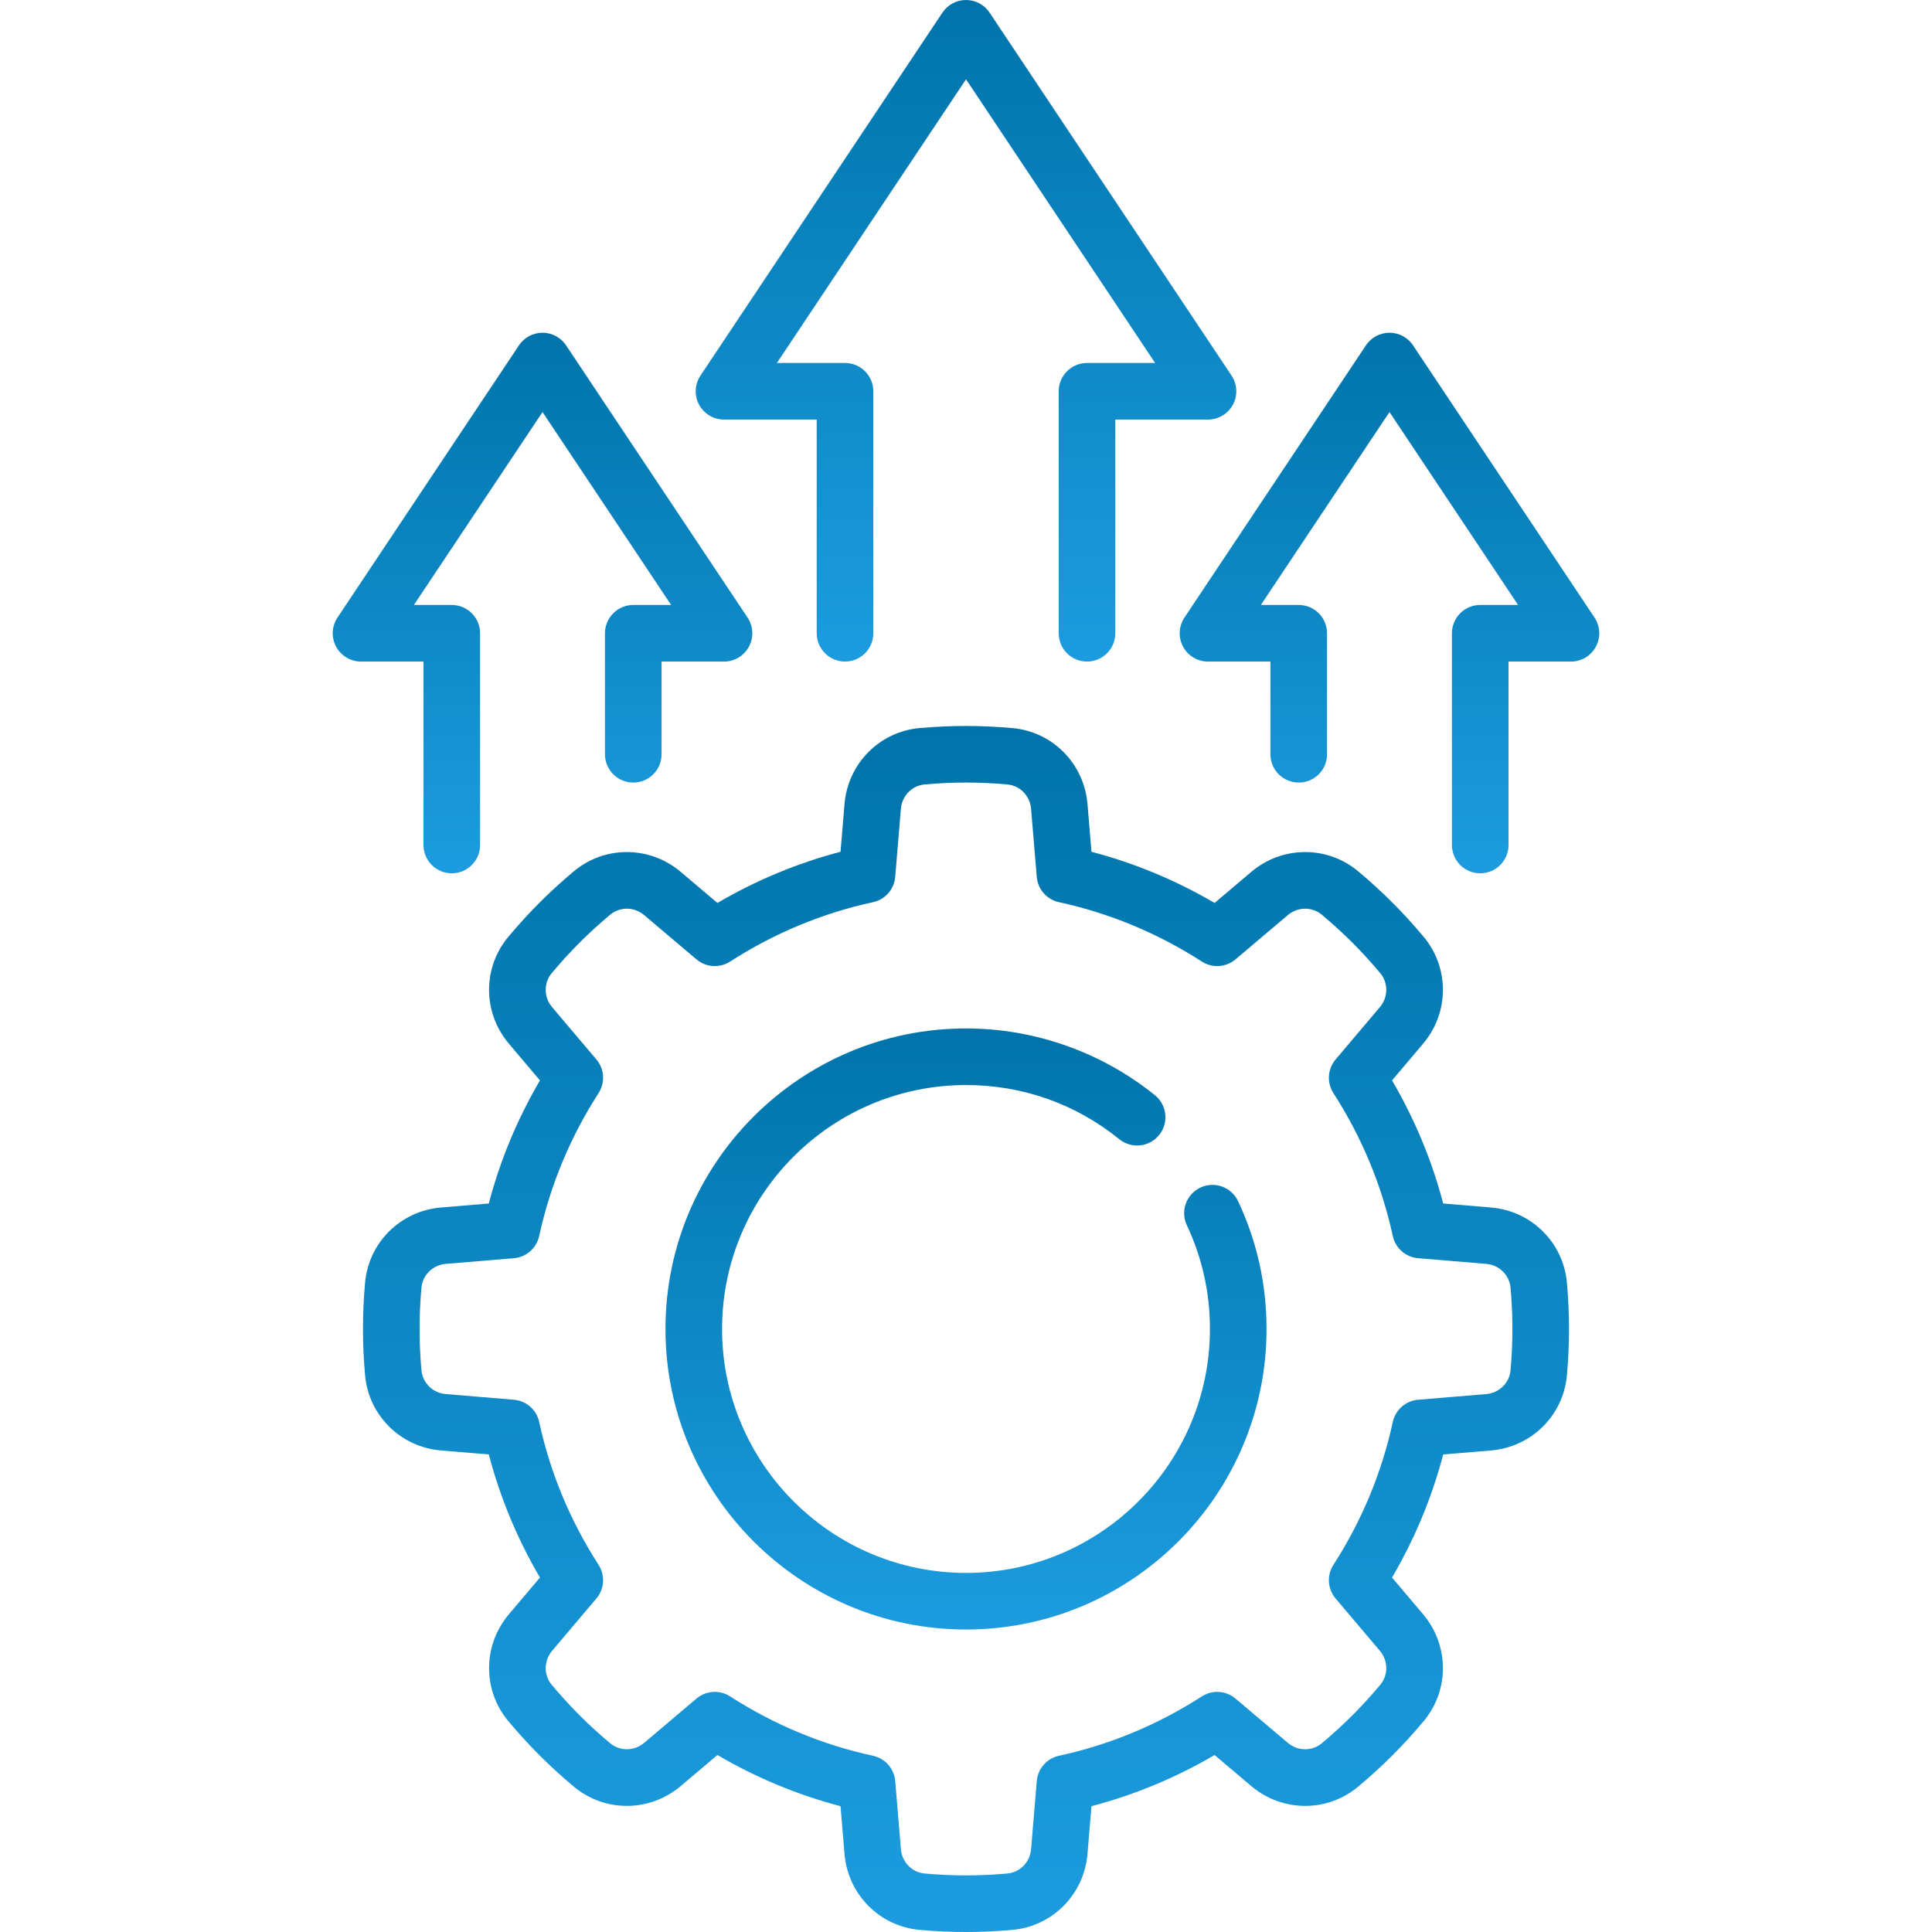 <svg width="146" height="146" viewBox="0 0 146 146" fill="none" xmlns="http://www.w3.org/2000/svg">
<path d="M90.714 89.745C89.645 90.248 89.187 91.522 89.689 92.591C90.847 95.05 91.434 97.688 91.434 100.43C91.434 110.595 83.164 118.864 73 118.864C62.836 118.864 54.566 110.595 54.566 100.43C54.566 90.265 62.836 81.996 73 81.996C77.269 81.996 81.275 83.412 84.586 86.091C85.504 86.834 86.851 86.692 87.594 85.774C88.337 84.856 88.195 83.509 87.277 82.766C83.254 79.511 78.184 77.719 73 77.719C60.477 77.719 50.289 87.907 50.289 100.43C50.289 112.953 60.477 123.142 73 123.142C85.523 123.142 95.712 112.953 95.712 100.43C95.712 97.054 94.988 93.803 93.56 90.769C93.056 89.701 91.782 89.242 90.714 89.745Z" fill="url(#paint0_linear_5923_992)"/>
<path d="M118.413 96.943C118.147 93.899 115.731 91.504 112.669 91.249L109.062 90.948C108.207 87.693 106.912 84.576 105.195 81.646L107.542 78.872C109.527 76.526 109.542 73.124 107.577 70.784C106.795 69.853 106.025 69.01 105.223 68.208C104.422 67.406 103.579 66.636 102.646 65.853C100.306 63.888 96.905 63.903 94.558 65.888L91.785 68.235C88.855 66.519 85.737 65.223 82.482 64.368L82.181 60.761C81.926 57.699 79.531 55.283 76.487 55.018C75.293 54.914 74.12 54.861 73 54.861C71.88 54.861 70.708 54.914 69.513 55.018C66.469 55.283 64.074 57.699 63.819 60.761L63.518 64.368C60.263 65.223 57.145 66.519 54.215 68.235L51.442 65.888C49.096 63.903 45.694 63.888 43.353 65.853C42.421 66.636 41.578 67.406 40.777 68.207C39.975 69.01 39.204 69.853 38.422 70.784C36.457 73.125 36.472 76.526 38.457 78.872L40.804 81.646C39.088 84.576 37.792 87.693 36.938 90.948L33.331 91.249C30.268 91.504 27.853 93.899 27.587 96.943C27.481 98.154 27.43 99.295 27.43 100.43C27.43 101.565 27.481 102.706 27.587 103.917C27.853 106.961 30.268 109.356 33.33 109.611L36.938 109.912C37.792 113.167 39.088 116.285 40.804 119.215L38.458 121.988C36.473 124.334 36.458 127.736 38.423 130.077C39.205 131.008 39.975 131.851 40.777 132.653C41.578 133.455 42.421 134.224 43.353 135.007C45.694 136.972 49.096 136.957 51.441 134.972L54.215 132.625C57.145 134.342 60.263 135.637 63.518 136.492L63.819 140.099C64.074 143.162 66.468 145.577 69.513 145.843C70.725 145.949 71.866 146 73 146C74.134 146 75.275 145.949 76.487 145.843C79.531 145.577 81.926 143.162 82.181 140.099L82.482 136.492C85.737 135.638 88.855 134.342 91.785 132.626L94.558 134.973C96.904 136.958 100.306 136.973 102.646 135.008C103.579 134.225 104.422 133.455 105.223 132.653C106.025 131.851 106.795 131.008 107.577 130.077C109.542 127.736 109.527 124.335 107.542 121.989L105.196 119.215C106.912 116.285 108.208 113.167 109.062 109.912L112.669 109.612C115.731 109.356 118.147 106.962 118.413 103.917C118.519 102.706 118.57 101.566 118.57 100.43C118.57 99.295 118.518 98.154 118.413 96.943ZM114.151 103.545C114.067 104.508 113.295 105.267 112.314 105.349L107.165 105.778C106.228 105.856 105.452 106.537 105.253 107.456C104.422 111.285 102.912 114.919 100.764 118.257C100.255 119.048 100.322 120.078 100.93 120.796L104.276 124.751C104.912 125.502 104.922 126.585 104.301 127.326C103.599 128.161 102.911 128.914 102.198 129.628C101.485 130.341 100.732 131.029 99.896 131.731C99.155 132.353 98.072 132.342 97.321 131.707L93.365 128.36C92.647 127.753 91.617 127.686 90.827 128.195C87.489 130.343 83.855 131.853 80.025 132.683C79.106 132.882 78.425 133.658 78.347 134.595L77.918 139.744C77.837 140.725 77.078 141.497 76.114 141.582C73.94 141.771 72.059 141.771 69.885 141.582C68.921 141.498 68.163 140.725 68.081 139.744L67.652 134.595C67.574 133.658 66.893 132.882 65.974 132.683C62.144 131.853 58.51 130.342 55.172 128.195C54.818 127.967 54.416 127.854 54.015 127.854C53.522 127.854 53.03 128.025 52.633 128.36L48.678 131.707C47.927 132.342 46.844 132.353 46.103 131.731C45.267 131.029 44.514 130.341 43.801 129.628C43.088 128.914 42.4 128.161 41.698 127.326C41.076 126.585 41.087 125.502 41.722 124.751L45.069 120.796C45.676 120.078 45.744 119.048 45.235 118.257C43.087 114.919 41.576 111.285 40.746 107.456C40.547 106.537 39.771 105.856 38.834 105.778L33.685 105.348C32.705 105.267 31.932 104.508 31.848 103.545C31.753 102.458 31.707 101.439 31.707 100.43C31.707 99.42 31.753 98.401 31.848 97.315C31.932 96.352 32.705 95.593 33.685 95.511L38.834 95.082C39.771 95.004 40.547 94.323 40.746 93.404C41.576 89.576 43.087 85.941 45.235 82.603C45.744 81.812 45.676 80.782 45.069 80.064L41.722 76.109C41.087 75.358 41.076 74.275 41.698 73.534C42.4 72.699 43.087 71.946 43.801 71.232C44.514 70.519 45.267 69.831 46.103 69.129C46.843 68.507 47.926 68.517 48.678 69.153L52.633 72.5C53.351 73.107 54.381 73.175 55.172 72.666C58.51 70.518 62.144 69.007 65.973 68.177C66.892 67.978 67.573 67.202 67.651 66.265L68.08 61.116C68.162 60.136 68.921 59.363 69.884 59.279C72.056 59.089 73.942 59.089 76.114 59.279C77.077 59.362 77.836 60.135 77.918 61.116L78.347 66.265C78.425 67.202 79.106 67.978 80.025 68.177C83.854 69.007 87.488 70.518 90.826 72.666C91.616 73.175 92.647 73.108 93.365 72.5L97.32 69.153C98.071 68.517 99.154 68.507 99.895 69.129C100.732 69.831 101.484 70.519 102.197 71.232C102.911 71.946 103.599 72.699 104.3 73.534C104.922 74.275 104.912 75.358 104.276 76.109L100.93 80.064C100.322 80.782 100.255 81.812 100.764 82.603C102.912 85.941 104.422 89.576 105.252 93.404C105.452 94.323 106.227 95.004 107.165 95.082L112.313 95.511C113.294 95.593 114.067 96.352 114.151 97.315C114.246 98.401 114.292 99.42 114.292 100.43C114.292 101.44 114.246 102.459 114.151 103.545Z" fill="url(#paint1_linear_5923_992)"/>
<path d="M54.714 31.707H61.718V47.855C61.718 49.037 62.676 49.994 63.857 49.994C65.038 49.994 65.996 49.037 65.996 47.855V29.569C65.996 28.388 65.038 27.43 63.857 27.43H58.71L73.001 5.994L87.291 27.43H82.144C80.963 27.43 80.005 28.388 80.005 29.569V47.855C80.005 49.037 80.963 49.994 82.144 49.994C83.325 49.994 84.282 49.037 84.282 47.855V31.707H91.287C92.076 31.707 92.801 31.273 93.173 30.578C93.545 29.882 93.504 29.039 93.067 28.383L74.78 0.952C74.384 0.357 73.716 0 73.001 0C72.285 0 71.618 0.357 71.221 0.952L52.934 28.383C52.497 29.039 52.456 29.882 52.828 30.578C53.2 31.273 53.925 31.707 54.714 31.707Z" fill="url(#paint2_linear_5923_992)"/>
<path d="M120.497 46.669L106.782 26.097C106.385 25.502 105.717 25.144 105.002 25.144C104.287 25.144 103.619 25.502 103.223 26.097L89.508 46.669C89.07 47.326 89.029 48.169 89.401 48.865C89.773 49.56 90.498 49.995 91.287 49.995H96.006V56.999C96.006 58.18 96.963 59.138 98.144 59.138C99.326 59.138 100.283 58.18 100.283 56.999V47.856C100.283 46.675 99.326 45.717 98.144 45.717H95.283L105.002 31.139L114.721 45.717H111.859C110.678 45.717 109.721 46.675 109.721 47.856V63.857C109.721 65.038 110.678 65.995 111.859 65.995C113.041 65.995 113.998 65.038 113.998 63.857V49.995H118.717C119.506 49.995 120.23 49.56 120.602 48.865C120.975 48.169 120.934 47.326 120.497 46.669Z" fill="url(#paint3_linear_5923_992)"/>
<path d="M32.002 63.857C32.002 65.038 32.96 65.995 34.141 65.995C35.322 65.995 36.28 65.038 36.28 63.857V47.856C36.28 46.675 35.322 45.717 34.141 45.717H31.279L40.998 31.139L50.718 45.717H47.856C46.675 45.717 45.717 46.675 45.717 47.856V56.999C45.717 58.18 46.675 59.138 47.856 59.138C49.037 59.138 49.995 58.18 49.995 56.999V49.995H54.713C55.502 49.995 56.227 49.56 56.599 48.865C56.971 48.169 56.93 47.326 56.493 46.669L42.778 26.097C42.381 25.502 41.713 25.144 40.998 25.144C40.283 25.144 39.615 25.502 39.219 26.097L25.504 46.669C25.066 47.326 25.025 48.169 25.398 48.865C25.77 49.56 26.494 49.995 27.283 49.995H32.002V63.857H32.002Z" fill="url(#paint4_linear_5923_992)"/>
<defs>
<linearGradient id="paint0_linear_5923_992" x1="73" y1="77.719" x2="73" y2="123.142" gradientUnits="userSpaceOnUse">
<stop stop-color="#0074AA"/>
<stop offset="1" stop-color="#1C9CDF"/>
</linearGradient>
<linearGradient id="paint1_linear_5923_992" x1="73" y1="54.861" x2="73" y2="146" gradientUnits="userSpaceOnUse">
<stop stop-color="#0074AA"/>
<stop offset="1" stop-color="#1C9CDF"/>
</linearGradient>
<linearGradient id="paint2_linear_5923_992" x1="73.001" y1="0" x2="73.001" y2="49.994" gradientUnits="userSpaceOnUse">
<stop stop-color="#0074AA"/>
<stop offset="1" stop-color="#1C9CDF"/>
</linearGradient>
<linearGradient id="paint3_linear_5923_992" x1="105.002" y1="25.144" x2="105.002" y2="65.995" gradientUnits="userSpaceOnUse">
<stop stop-color="#0074AA"/>
<stop offset="1" stop-color="#1C9CDF"/>
</linearGradient>
<linearGradient id="paint4_linear_5923_992" x1="40.998" y1="25.144" x2="40.998" y2="65.995" gradientUnits="userSpaceOnUse">
<stop stop-color="#0074AA"/>
<stop offset="1" stop-color="#1C9CDF"/>
</linearGradient>
</defs>
</svg>
